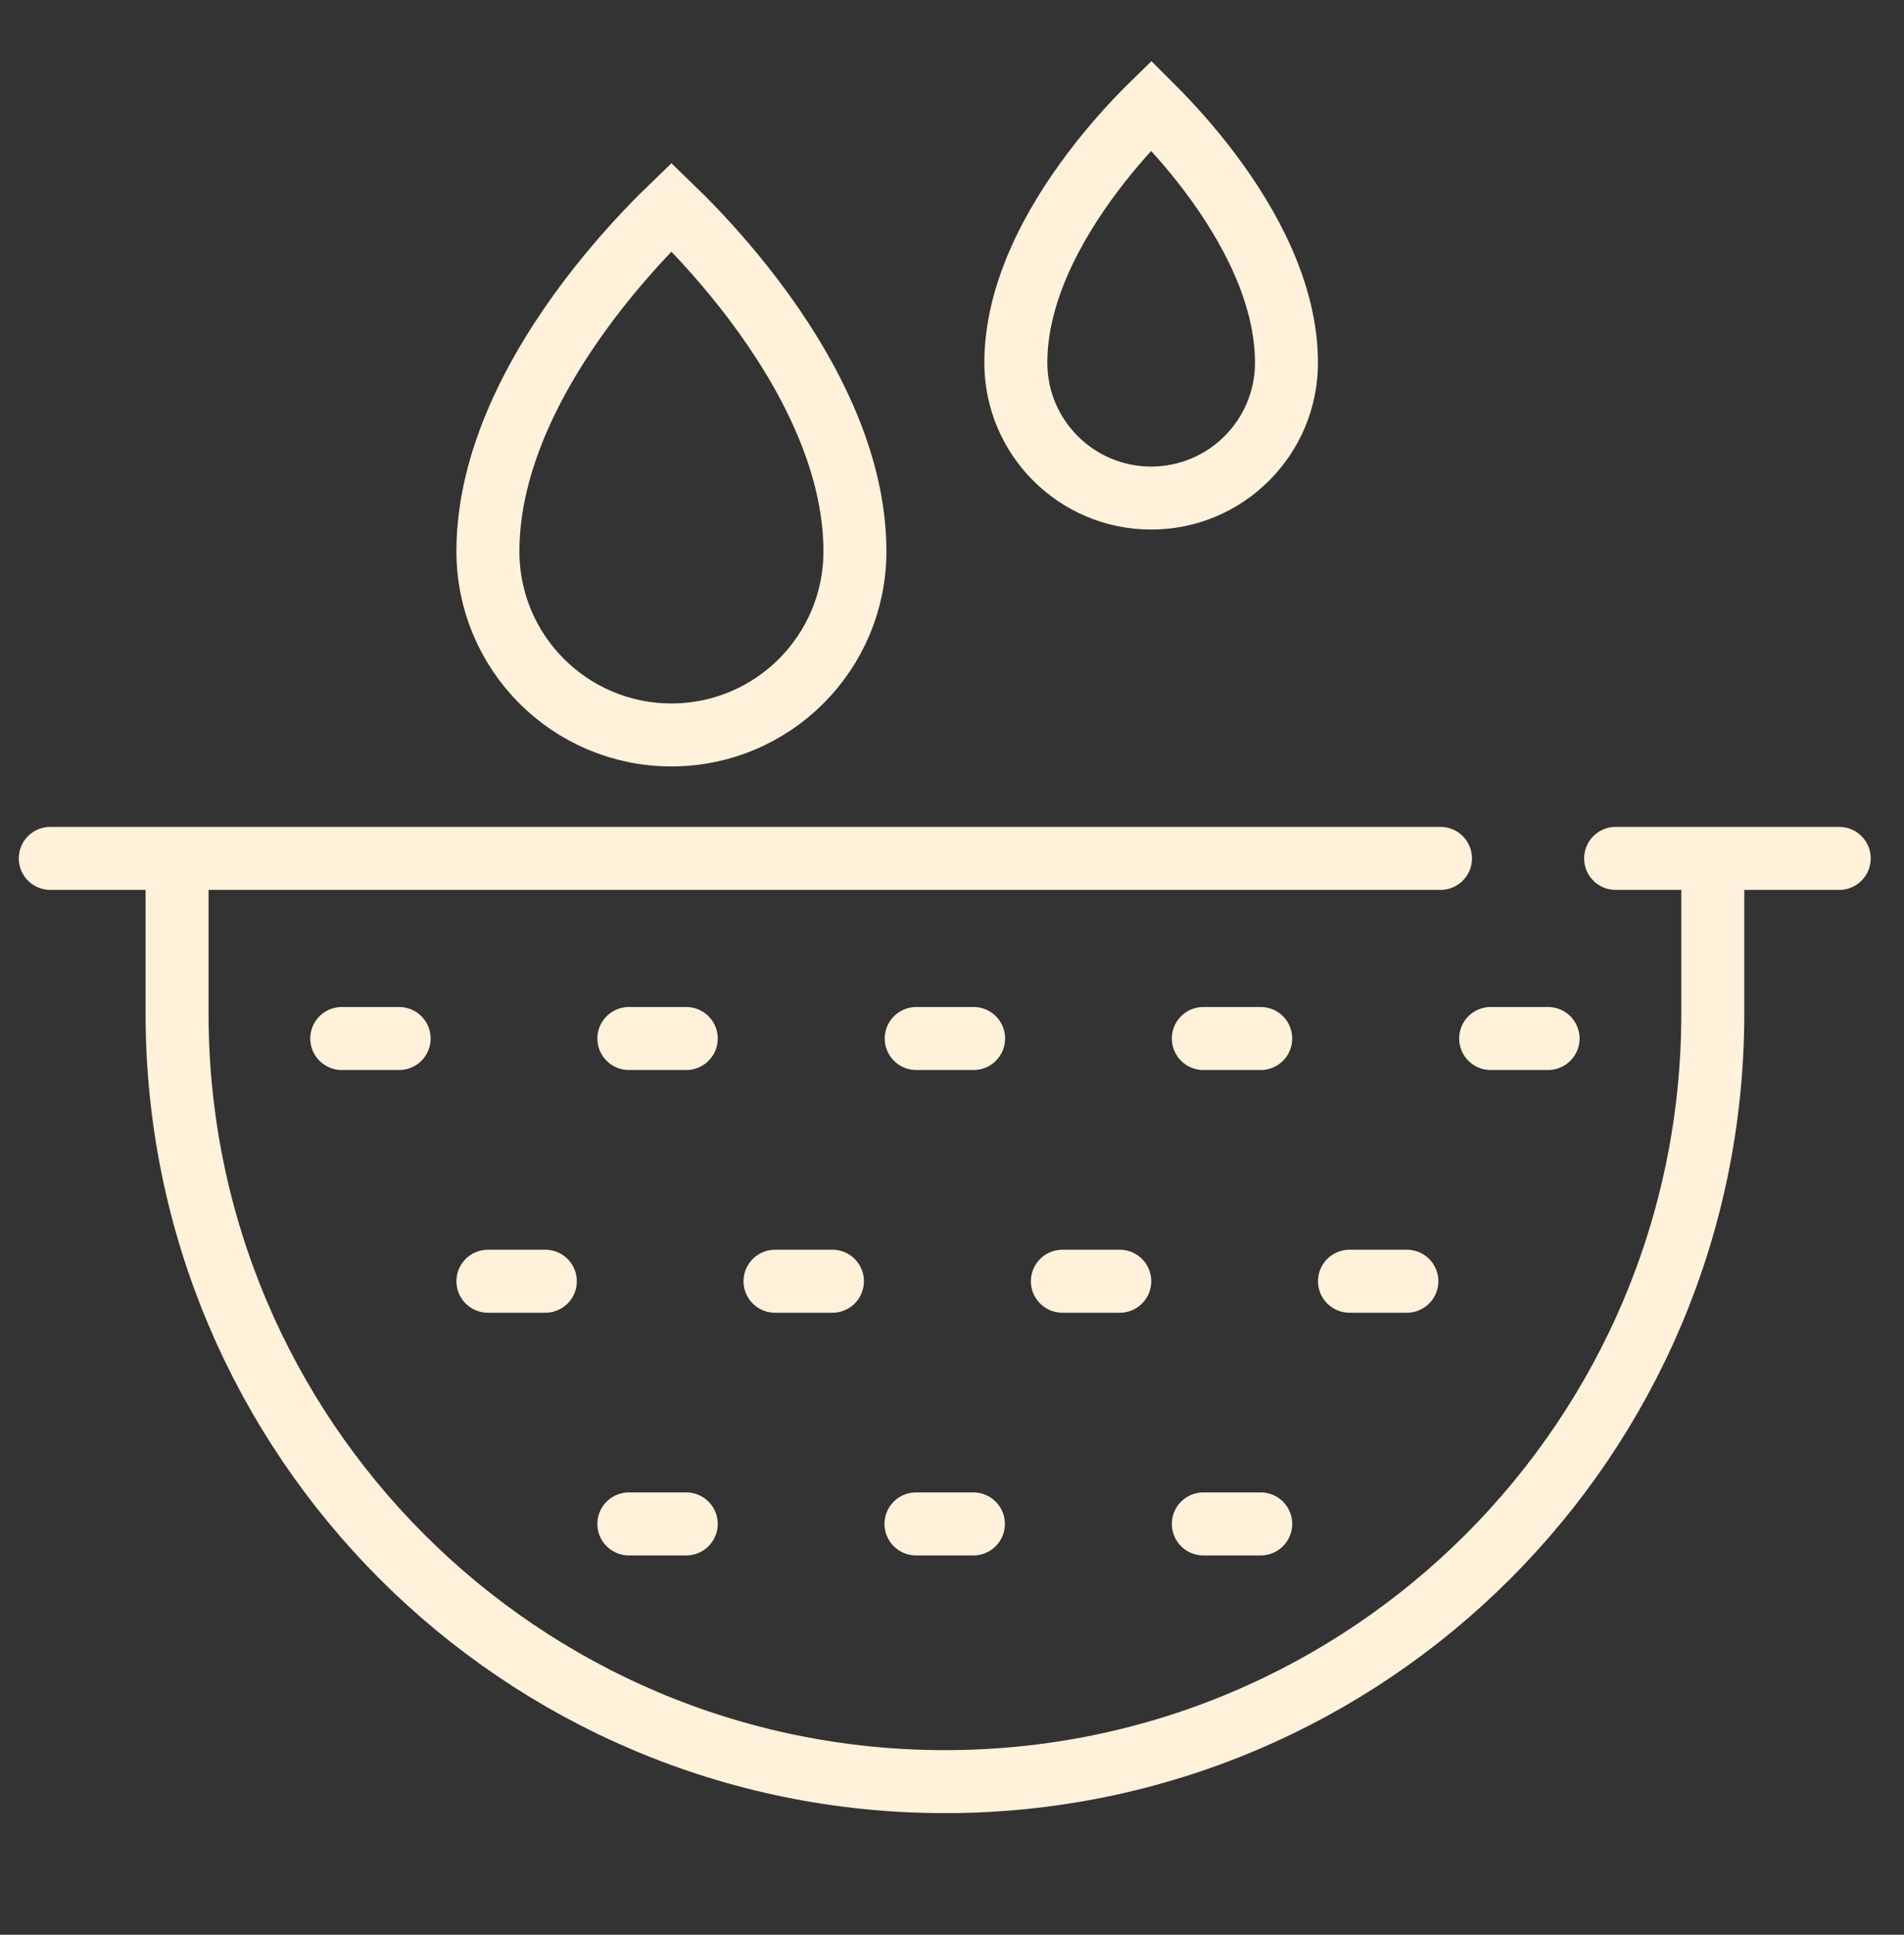 <?xml version="1.0" encoding="UTF-8"?> <svg xmlns="http://www.w3.org/2000/svg" width="63" height="64" viewBox="0 0 63 64" fill="none"><rect x="0" y="0" width="63" height="64" fill="#333333" stroke="none"/> <path d="M56.673 29.065C56.673 30.609 56.673 32.006 56.673 33.529C56.673 47.56 45.298 58.935 31.266 58.935C17.234 58.935 5.859 47.56 5.859 33.529C5.859 32.006 5.859 30.633 5.859 29.065" stroke="#FFF1DA" stroke-width="2.084"></path> <path d="M1.664 28.395H31.26H46.059H47.663M60.857 28.395H57.157H53.458" stroke="#FFF1DA" stroke-width="2.084" stroke-linecap="round"></path> <line x1="11.308" y1="34.353" x2="13.207" y2="34.353" stroke="#FFF1DA" stroke-width="2.084" stroke-linecap="round"></line> <line x1="20.808" y1="34.353" x2="22.707" y2="34.353" stroke="#FFF1DA" stroke-width="2.084" stroke-linecap="round"></line> <line x1="39.816" y1="34.353" x2="41.715" y2="34.353" stroke="#FFF1DA" stroke-width="2.084" stroke-linecap="round"></line> <line x1="30.316" y1="34.353" x2="32.215" y2="34.353" stroke="#FFF1DA" stroke-width="2.084" stroke-linecap="round"></line> <line x1="49.323" y1="34.353" x2="51.223" y2="34.353" stroke="#FFF1DA" stroke-width="2.084" stroke-linecap="round"></line> <line x1="20.808" y1="50.41" x2="22.707" y2="50.41" stroke="#FFF1DA" stroke-width="2.084" stroke-linecap="round"></line> <line x1="39.816" y1="50.41" x2="41.715" y2="50.41" stroke="#FFF1DA" stroke-width="2.084" stroke-linecap="round"></line> <line x1="30.308" y1="50.41" x2="32.208" y2="50.41" stroke="#FFF1DA" stroke-width="2.084" stroke-linecap="round"></line> <line x1="16.144" y1="42.382" x2="18.044" y2="42.382" stroke="#FFF1DA" stroke-width="2.084" stroke-linecap="round"></line> <line x1="25.644" y1="42.382" x2="27.544" y2="42.382" stroke="#FFF1DA" stroke-width="2.084" stroke-linecap="round"></line> <line x1="44.652" y1="42.382" x2="46.551" y2="42.382" stroke="#FFF1DA" stroke-width="2.084" stroke-linecap="round"></line> <line x1="35.152" y1="42.382" x2="37.051" y2="42.382" stroke="#FFF1DA" stroke-width="2.084" stroke-linecap="round"></line> <path d="M28.288 18.238C28.288 21.592 25.57 24.311 22.216 24.311C18.862 24.311 16.144 21.592 16.144 18.238C16.144 15.192 17.758 12.216 19.49 9.923C20.345 8.792 21.201 7.862 21.844 7.215C21.978 7.08 22.103 6.957 22.216 6.848C22.329 6.957 22.454 7.08 22.588 7.215C23.231 7.862 24.087 8.792 24.942 9.923C26.674 12.216 28.288 15.192 28.288 18.238Z" stroke="#FFF1DA" stroke-width="2.084"></path> <path d="M42.567 11.998C42.567 14.47 40.562 16.475 38.09 16.475C35.617 16.475 33.612 14.47 33.612 11.998C33.612 9.711 34.828 7.453 36.162 5.688C36.816 4.82 37.474 4.107 37.967 3.611C38.009 3.568 38.05 3.527 38.09 3.488C38.129 3.527 38.17 3.568 38.213 3.611C38.706 4.107 39.363 4.82 40.018 5.688C41.351 7.453 42.567 9.711 42.567 11.998Z" stroke="#FFF1DA" stroke-width="2.084"></path> </svg> 
